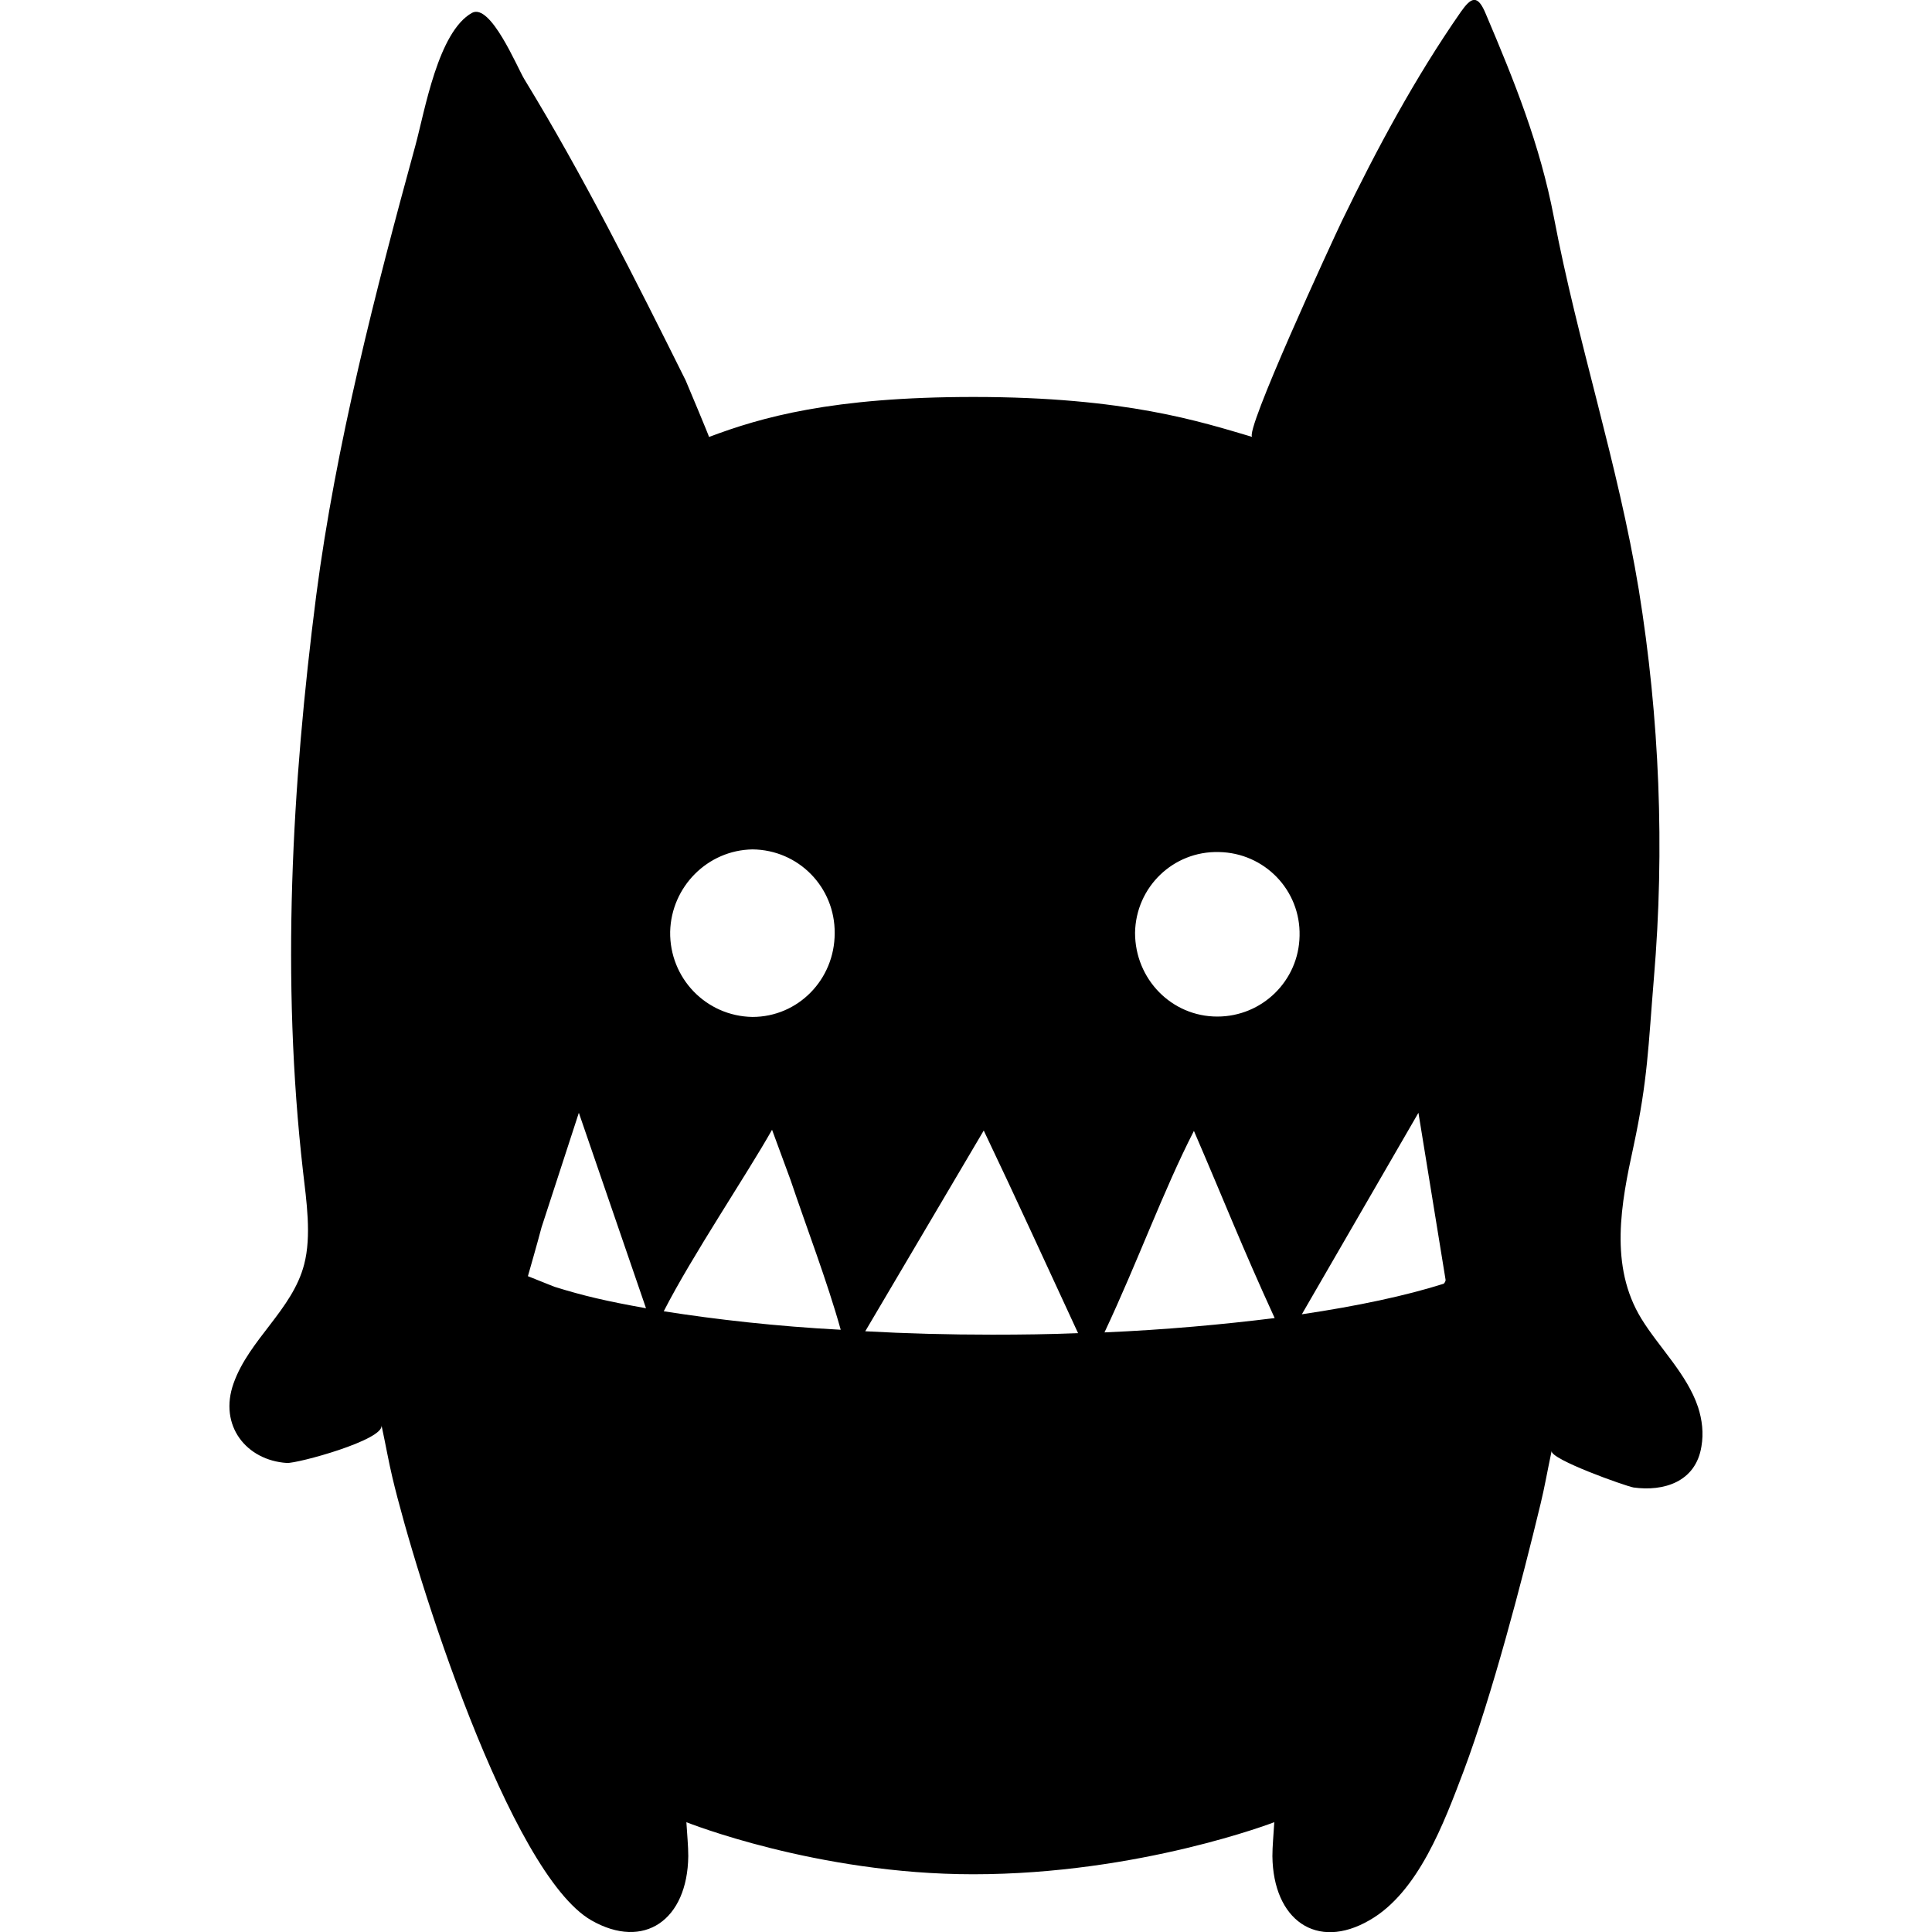 <?xml version="1.0" encoding="utf-8"?>
<!-- Generator: Adobe Illustrator 28.2.0, SVG Export Plug-In . SVG Version: 6.00 Build 0)  -->
<svg version="1.1" id="Layer_1" xmlns="http://www.w3.org/2000/svg" xmlns:xlink="http://www.w3.org/1999/xlink" x="0px" y="0px"
	 viewBox="0 0 512 512" style="enable-background:new 0 0 512 512;" xml:space="preserve">
<path d="M450,372.9c-2.9-8.7-10.4-15.9-15-23.4c-8.6-14-5.4-30.6-2.1-45.7c3.8-17.7,3.9-26.5,5.4-44.6c2.9-34.3,1.5-68.9-4-102.9
	c-5.5-33.4-16.2-65.5-22.5-98.7c-3.7-19.3-10.4-35.9-18-53.8c-2.2-5.4-3.9-4.6-6.7-0.6c-12.1,17.4-22.2,36.2-31.5,55.4
	c-2.4,5-26.2,56.5-23.7,57.2c-13.6-4-33.5-10.6-73.9-10.6c-37.6,0-56.3,5.4-70.1,10.6c0.1,0-5.8-14.1-6.2-15
	c-13.5-27.1-27.1-54.2-42.8-79.9C137,17.7,130,0.8,125.1,3.4c-9,5-12.5,25.9-15,35.1C99.5,77.2,89,117.9,83.8,157.8
	c-6.5,50.7-9.3,101.7-3.5,152.6c0.9,7.8,2.3,17.1,0.3,24.7c-3.1,12-14.6,19.9-18.7,31.5c-4,11.2,3.4,20.4,14.1,21.1
	c2.7,0.2,25.9-6.1,25.1-10c1.2,5.6,1.9,9.7,2.9,13.9c6.2,26.1,31,104.8,52.7,117.3c14,8,25.5-0.1,25.7-17c0-2.8-0.3-5.5-0.5-9
	c0,0,34.5,13.8,76,13.8c44.1,0,79.8-13.8,79.8-13.8c-0.2,3.5-0.5,6.3-0.5,9c0.2,16.9,11.7,25.1,25.7,17c13-7.4,19.8-25.9,25-39.6
	c7.5-20,15.4-50.1,20.4-70.9c1-4.1,1.7-8.2,2.9-13.9c-0.5,2.2,19.5,9.3,21.7,9.7c7.9,1.1,16.5-1.4,18-10.9
	C451.5,379.8,451.1,376.3,450,372.9z M199.4,225.1c12.2,0.1,21.9,10,21.8,22.2l0,0c0,12.3-9.7,22.2-21.8,22.2
	c-12.3-0.2-22-10.3-21.8-22.6C177.9,235,187.5,225.3,199.4,225.1L199.4,225.1z M146.9,341l-7-2.8c0,0,2.7-9.4,3.6-12.9l9.9-30.4
	l17.8,51.8C160.6,344.8,154.6,343.4,146.9,341z M175.9,347.5c7.5-14.7,22-36.2,28.7-48.1l4.9,13.3c4.2,12.5,9.7,26.8,13.3,39.7
	C205.8,351.5,189.9,349.7,175.9,347.5L175.9,347.5z M263,353.7c-11.6,0-22.9-0.3-33.7-0.9l31.4-53.2c8.5,17.8,16.7,35.8,25,53.7
	C278.3,353.6,270.7,353.7,263,353.7z M292.7,353.1c8.8-18.7,15.6-37.6,23.7-53.4c8.2,19,12.6,30.4,21.4,49.6
	C324.1,351,308.9,352.4,292.7,353.1L292.7,353.1z M322.6,269.4c-12.1,0-21.8-9.9-21.8-22.2c0.2-12.1,10.1-21.7,22.2-21.4
	c12.1,0.2,21.7,10.1,21.4,22.2C344.2,259.9,334.5,269.4,322.6,269.4L322.6,269.4z M382.6,340.2c-10.1,3.2-22.8,5.9-37.6,8.1
	l30.9-53.4l7.2,44.3C383.1,339.5,382.9,339.9,382.6,340.2z"/>
</svg>
